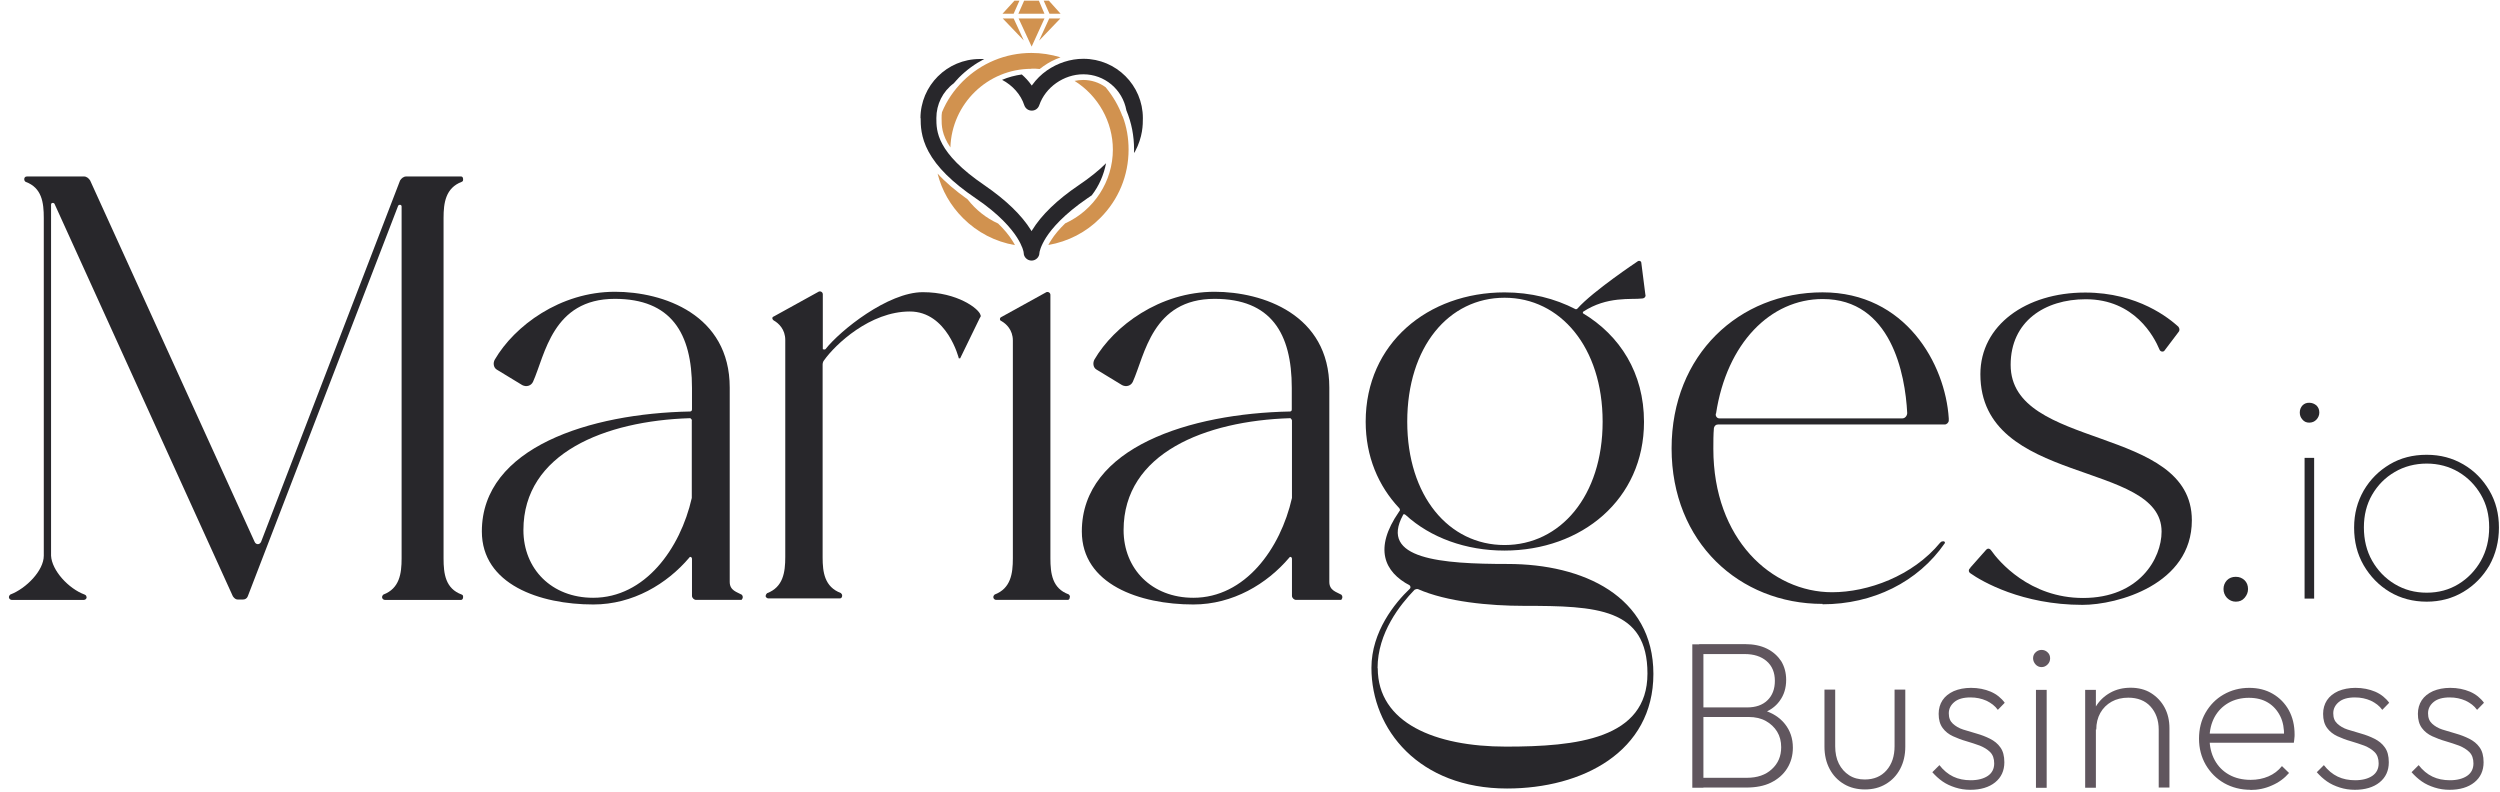 <svg width="243" height="77" viewBox="0 0 243 77" fill="none" xmlns="http://www.w3.org/2000/svg">
<path d="M8.426 58.051C8.426 58.181 8.296 58.311 8.166 58.311H1.128C0.998 58.311 0.867 58.181 0.867 58.051C0.867 57.921 0.942 57.847 0.998 57.791C2.562 57.196 4.256 55.449 4.256 54.017V21.057V21.187C4.256 19.681 4.07 18.25 2.487 17.673C2.413 17.618 2.357 17.543 2.357 17.413C2.357 17.283 2.431 17.153 2.617 17.153H8.166C8.426 17.153 8.631 17.339 8.762 17.543L24.737 52.641C24.867 52.976 25.258 52.976 25.388 52.641L38.887 17.543C39.017 17.339 39.222 17.153 39.483 17.153H44.826C44.957 17.153 45.013 17.283 45.013 17.413C45.013 17.543 45.013 17.618 44.882 17.673C43.318 18.268 43.114 19.7 43.114 21.187V54.277C43.114 55.783 43.3 57.215 44.882 57.791C45.013 57.847 45.013 57.921 45.013 58.051C45.013 58.181 44.938 58.311 44.826 58.311H37.398C37.267 58.311 37.137 58.181 37.137 58.051C37.137 57.921 37.211 57.847 37.267 57.791C38.831 57.196 39.036 55.765 39.036 54.277V20.072C39.036 19.867 38.775 19.867 38.701 19.997L24.085 57.958C24.011 58.163 23.824 58.274 23.619 58.274H23.098C22.912 58.274 22.763 58.144 22.633 57.958L5.298 19.811C5.224 19.681 4.963 19.681 4.963 19.886V54.017C5.038 55.449 6.658 57.215 8.222 57.791C8.352 57.847 8.408 57.921 8.408 58.051H8.426Z" fill="#28272B"/>
<path d="M72.083 58.309H67.652C67.466 58.309 67.261 58.123 67.261 57.918V54.331C67.261 54.126 67.056 54.07 67 54.2C64.84 56.747 61.526 58.755 57.672 58.755C52.459 58.755 46.836 56.803 46.836 51.654C46.836 43.455 57.411 40.183 67.056 39.998C67.186 39.998 67.261 39.923 67.261 39.793V37.711C67.261 32.376 65.231 29.048 59.758 29.048C53.688 29.048 52.98 34.513 51.807 37.116C51.621 37.507 51.156 37.637 50.764 37.432L48.288 35.926C47.972 35.74 47.897 35.276 48.102 34.941C50.001 31.688 54.432 28.36 59.776 28.36C64.468 28.36 70.929 30.572 70.929 37.674V56.561C70.929 57.416 71.655 57.547 72.102 57.807C72.232 57.937 72.232 58.142 72.102 58.272L72.083 58.309ZM67.261 40.853C67.261 40.853 67.186 40.648 67.056 40.648C58.845 40.908 50.876 44.032 50.876 51.523C50.876 55.297 53.613 58.104 57.654 58.104C62.681 58.104 66.125 53.345 67.242 48.4V40.853H67.261Z" fill="#28272B"/>
<path d="M74.429 57.921C74.429 57.791 74.503 57.735 74.559 57.661C76.123 57.066 76.328 55.634 76.328 54.147V33.047C76.328 32.006 75.676 31.411 75.211 31.151C75.025 31.021 75.025 30.817 75.211 30.761L79.586 28.344C79.791 28.27 79.977 28.418 79.977 28.604V33.94C79.977 33.94 80.163 34.014 80.238 33.94C81.671 32.118 86.308 28.4 89.696 28.4C93.085 28.4 95.17 30.036 95.301 30.612C95.375 30.742 95.301 30.798 95.226 30.928L93.327 34.832H93.197C93.197 34.832 92.079 30.277 88.43 30.277C84.576 30.277 81.187 33.475 80.089 35.036C80.014 35.111 79.959 35.297 79.959 35.427V54.184C79.959 55.616 80.145 57.047 81.727 57.642C81.802 57.717 81.858 57.772 81.858 57.902C81.858 58.032 81.783 58.163 81.653 58.163H74.671C74.54 58.163 74.41 58.032 74.41 57.902L74.429 57.921Z" fill="#28272B"/>
<path d="M103.98 58.049C103.98 58.179 103.924 58.309 103.794 58.309H96.811C96.681 58.309 96.551 58.179 96.551 58.049C96.551 57.919 96.625 57.844 96.681 57.789C98.245 57.194 98.45 55.762 98.45 54.275V33.101C98.45 32.06 97.798 31.465 97.333 31.205C97.147 31.149 97.147 30.889 97.333 30.814L101.708 28.398C101.894 28.323 102.099 28.472 102.099 28.658V54.257C102.099 55.762 102.285 57.194 103.868 57.77C103.942 57.826 103.998 57.9 103.998 58.03L103.98 58.049Z" fill="#28272B"/>
<path d="M130.402 58.309H125.97C125.784 58.309 125.579 58.123 125.579 57.918V54.331C125.579 54.126 125.393 54.07 125.319 54.2C123.159 56.747 119.845 58.755 115.991 58.755C110.777 58.755 105.154 56.803 105.154 51.654C105.154 43.455 115.73 40.183 125.374 39.998C125.505 39.998 125.561 39.923 125.561 39.793V37.711C125.561 32.376 123.531 29.048 118.057 29.048C111.987 29.048 111.28 34.513 110.107 37.116C109.921 37.507 109.455 37.637 109.064 37.432L106.588 35.926C106.253 35.74 106.197 35.276 106.383 34.941C108.282 31.688 112.714 28.36 118.057 28.36C122.749 28.36 129.21 30.572 129.21 37.674V56.561C129.21 57.416 129.936 57.547 130.383 57.807C130.513 57.937 130.513 58.142 130.383 58.272L130.402 58.309ZM125.579 40.853C125.579 40.853 125.505 40.648 125.393 40.648C117.182 40.908 109.213 44.032 109.213 51.523C109.213 55.297 111.95 58.104 115.991 58.104C121.018 58.104 124.462 53.345 125.579 48.4V40.853Z" fill="#28272B"/>
<path d="M136.002 49.705C136.133 49.631 136.058 49.445 136.002 49.389C133.973 47.233 132.744 44.37 132.744 40.987C132.744 33.365 138.814 28.42 146.243 28.42C148.794 28.42 151.14 29.015 153.15 30.056C153.225 30.056 153.281 30.056 153.337 29.981C154.845 28.29 159.146 25.427 159.146 25.427C159.276 25.297 159.537 25.352 159.537 25.557L159.928 28.624C160.002 28.81 159.853 29.015 159.593 29.015C158.606 29.145 156.204 28.754 153.858 30.316V30.446C157.451 32.602 159.797 36.246 159.797 41.005C159.797 48.553 153.728 53.516 146.224 53.516C142.5 53.516 139.056 52.271 136.635 50.059C136.505 49.928 136.375 49.984 136.375 50.059C134.029 54.353 140.099 54.818 146.559 54.818C153.858 54.818 160.71 57.941 160.71 65.507C160.71 73.073 153.802 76.643 146.485 76.643C137.939 76.643 133.303 70.917 133.303 64.912C133.303 61.399 135.593 58.592 137.026 57.234C137.157 57.104 137.082 56.974 137.026 56.9C134.55 55.599 133.508 53.312 135.984 49.743L136.002 49.705ZM133.917 64.949C133.917 70.285 139.521 72.571 146.373 72.571C153.225 72.571 160.133 71.846 160.133 65.47C160.133 59.093 155.18 58.889 148.123 58.889C144.791 58.889 140.62 58.499 137.808 57.253C137.678 57.253 137.622 57.253 137.492 57.327C136.114 58.759 133.899 61.492 133.899 64.949H133.917ZM136.784 40.987C136.784 48.218 140.825 52.977 146.243 52.977C151.661 52.977 155.776 48.218 155.776 40.987C155.776 33.755 151.661 28.94 146.243 28.94C140.825 28.94 136.784 33.699 136.784 40.987Z" fill="#28272B"/>
<path d="M177.15 58.699C169.07 58.699 162.479 52.713 162.479 43.585C162.479 34.457 169.07 28.416 177.15 28.416C185.231 28.416 189.085 35.387 189.42 40.666V40.871C189.42 41.075 189.215 41.261 189.029 41.261H166.984C166.779 41.261 166.649 41.392 166.593 41.596C166.537 42.247 166.537 42.897 166.537 43.622C166.537 52.415 172.216 57.565 178.081 57.565C181.544 57.565 185.901 56.003 188.582 52.75C188.657 52.676 188.713 52.62 188.843 52.62H188.973C188.973 52.62 189.104 52.75 189.029 52.806C186.422 56.58 182.047 58.736 177.15 58.736V58.699ZM166.779 40.202C166.724 40.462 166.91 40.666 167.115 40.666H184.914C185.175 40.666 185.38 40.406 185.38 40.146C185.194 36.372 183.816 29.066 177.169 29.066C172.086 29.066 167.841 33.361 166.798 40.202H166.779Z" fill="#28272B"/>
<path d="M191.506 55.186L193.07 53.42C193.2 53.29 193.387 53.29 193.536 53.495C194.262 54.536 197.259 58.123 202.473 58.123C207.947 58.123 210.106 54.275 210.106 51.673C210.106 44.701 192.493 47.248 192.493 36.373C192.493 31.614 196.924 28.435 202.677 28.435C207.835 28.435 210.888 30.982 211.745 31.763C211.875 31.949 211.875 32.153 211.745 32.283L210.367 34.105C210.237 34.235 209.976 34.179 209.902 33.975C209.38 32.729 207.481 29.086 202.733 29.086C198.749 29.086 195.435 31.242 195.435 35.462C195.435 43.791 213.048 41.262 213.048 50.576C213.048 56.822 205.805 58.793 202.417 58.793C196.552 58.793 192.623 56.506 191.525 55.725C191.32 55.595 191.32 55.335 191.525 55.205L191.506 55.186Z" fill="#28272B"/>
<path d="M97.016 21.726C95.862 21.205 94.838 20.387 94.056 19.383C92.864 18.528 91.896 17.71 91.133 16.873C91.542 18.509 92.399 19.997 93.609 21.205C95.005 22.599 96.737 23.492 98.655 23.826C98.58 23.677 98.487 23.529 98.394 23.38C98.059 22.841 97.594 22.283 97.016 21.726Z" fill="#D1924F"/>
<path d="M100.256 6.671C100.516 6.671 100.796 6.671 101.056 6.708C101.168 6.615 101.298 6.522 101.429 6.429C101.931 6.076 102.49 5.779 103.086 5.574C102.173 5.295 101.224 5.146 100.256 5.146C97.742 5.146 95.378 6.132 93.59 7.898C92.715 8.772 92.026 9.775 91.561 10.909C91.523 11.095 91.523 11.3 91.523 11.504C91.523 12.174 91.523 13.085 92.38 14.33C92.51 10.091 95.992 6.689 100.256 6.689V6.671Z" fill="#D1924F"/>
<path d="M109.102 11.303C108.73 10.28 108.171 9.332 107.464 8.477C106.83 8.012 106.067 7.771 105.285 7.771C105.006 7.771 104.727 7.808 104.447 7.863C106.737 9.295 108.171 11.842 108.171 14.537C108.171 17.623 106.346 20.43 103.535 21.713C102.958 22.271 102.492 22.828 102.157 23.368C102.064 23.516 101.971 23.665 101.896 23.814C103.814 23.479 105.564 22.587 106.942 21.193C108.73 19.408 109.698 17.047 109.698 14.537C109.698 13.422 109.512 12.325 109.121 11.303H109.102Z" fill="#D1924F"/>
<path d="M105.297 5.715C104.049 5.715 102.802 6.124 101.759 6.849C101.201 7.239 100.735 7.704 100.344 8.243L100.288 8.318L100.232 8.243C99.972 7.872 99.655 7.537 99.32 7.239C98.65 7.332 98.017 7.5 97.402 7.76C98.426 8.299 99.227 9.191 99.562 10.232C99.674 10.549 99.953 10.753 100.288 10.753C100.623 10.753 100.903 10.549 101.014 10.232C101.61 8.485 103.398 7.221 105.297 7.221C107.363 7.221 109.114 8.69 109.486 10.734C109.989 11.943 110.231 13.207 110.231 14.527C110.231 14.638 110.231 14.768 110.231 14.88C110.268 14.824 110.287 14.768 110.324 14.731C111.087 13.3 111.087 12.11 111.087 11.478C111.087 8.299 108.499 5.715 105.315 5.715H105.297Z" fill="#28272B"/>
<path d="M89.487 11.479C89.487 12.13 89.487 13.319 90.251 14.732C91.07 16.257 92.559 17.725 94.831 19.268C97.14 20.83 98.294 22.206 98.853 23.079C99.393 23.934 99.504 24.474 99.504 24.585C99.504 24.994 99.858 25.329 100.268 25.329C100.677 25.329 101.031 24.994 101.031 24.585C101.031 24.492 101.143 23.934 101.683 23.079C102.241 22.206 103.396 20.848 105.704 19.268C105.835 19.175 105.984 19.082 106.114 18.989C106.822 18.078 107.287 17 107.51 15.866C106.822 16.554 105.928 17.279 104.848 18.004C102.763 19.417 101.236 20.886 100.324 22.373L100.268 22.466L100.212 22.373C99.299 20.904 97.773 19.436 95.688 18.004C91.014 14.825 91.014 12.725 91.014 11.479C91.014 10.14 91.629 8.895 92.708 8.096C92.876 7.891 93.062 7.705 93.23 7.519C93.956 6.794 94.775 6.199 95.669 5.735C95.52 5.735 95.39 5.735 95.241 5.735C92.057 5.735 89.469 8.319 89.469 11.498L89.487 11.479Z" fill="#28272B"/>
<path d="M101.449 0.068L102.008 1.332H103.088L101.952 0.068H101.449Z" fill="#D1924F"/>
<path d="M101.519 1.332L100.979 0.068H100.885H99.619H99.545L98.986 1.332H101.519Z" fill="#D1924F"/>
<path d="M99.086 0.068H98.602L97.447 1.332H98.527L99.086 0.068Z" fill="#D1924F"/>
<path d="M97.467 1.796L99.515 3.934L98.528 1.796H97.467Z" fill="#D1924F"/>
<path d="M100.998 3.952L103.065 1.796H101.985L100.998 3.952Z" fill="#D1924F"/>
<path d="M99.01 1.796L100.276 4.528L101.523 1.796H99.01Z" fill="#D1924F"/>
<path d="M217.317 58.482C216.981 58.482 216.702 58.352 216.46 58.111C216.237 57.869 216.125 57.572 216.125 57.255C216.125 56.921 216.237 56.642 216.46 56.4C216.684 56.177 216.963 56.066 217.317 56.066C217.67 56.066 217.931 56.177 218.173 56.4C218.397 56.623 218.508 56.902 218.508 57.255C218.508 57.572 218.397 57.85 218.173 58.111C217.95 58.371 217.67 58.482 217.317 58.482Z" fill="#28272B"/>
<path d="M224.451 41.081C224.191 41.081 223.967 40.988 223.8 40.784C223.614 40.579 223.539 40.356 223.539 40.096C223.539 39.817 223.632 39.594 223.8 39.408C223.986 39.222 224.191 39.148 224.451 39.148C224.731 39.148 224.954 39.241 225.159 39.408C225.345 39.594 225.438 39.817 225.438 40.096C225.438 40.356 225.345 40.579 225.159 40.784C224.973 40.988 224.731 41.081 224.451 41.081ZM224.005 58.184V44.502H224.935V58.184H224.005Z" fill="#28272B"/>
<path d="M235.877 58.482C234.555 58.482 233.345 58.166 232.283 57.534C231.222 56.902 230.384 56.028 229.751 54.95C229.118 53.853 228.82 52.645 228.82 51.288C228.82 49.931 229.137 48.76 229.751 47.681C230.384 46.603 231.222 45.767 232.283 45.135C233.345 44.502 234.536 44.205 235.877 44.205C237.217 44.205 238.372 44.521 239.433 45.135C240.494 45.748 241.332 46.603 241.965 47.681C242.598 48.76 242.896 49.949 242.896 51.288C242.896 52.626 242.58 53.872 241.965 54.969C241.332 56.047 240.494 56.902 239.433 57.534C238.372 58.166 237.18 58.482 235.877 58.482ZM235.877 57.609C237.031 57.609 238.055 57.33 238.968 56.772C239.88 56.214 240.606 55.452 241.146 54.504C241.686 53.537 241.947 52.459 241.947 51.251C241.947 50.042 241.686 49.02 241.146 48.09C240.606 47.161 239.88 46.417 238.968 45.878C238.055 45.339 237.013 45.06 235.877 45.06C234.741 45.06 233.68 45.339 232.768 45.878C231.837 46.417 231.11 47.161 230.57 48.09C230.031 49.02 229.77 50.08 229.77 51.269C229.77 52.459 230.031 53.556 230.57 54.504C231.11 55.452 231.837 56.214 232.768 56.772C233.698 57.33 234.723 57.609 235.877 57.609Z" fill="#28272B"/>
<path d="M164.492 76.569V62.626H165.572V76.569H164.492ZM165.144 76.569V75.602H169.799C170.804 75.602 171.623 75.323 172.219 74.766C172.833 74.208 173.131 73.501 173.131 72.628C173.131 72.052 173.001 71.549 172.74 71.122C172.48 70.694 172.107 70.341 171.642 70.081C171.176 69.821 170.618 69.691 169.966 69.691H165.162V68.761H169.817C170.655 68.761 171.307 68.538 171.791 68.073C172.275 67.608 172.517 66.976 172.517 66.177C172.517 65.378 172.256 64.727 171.716 64.262C171.176 63.797 170.469 63.574 169.575 63.574H165.162V62.608H169.594C170.432 62.608 171.158 62.756 171.754 63.054C172.349 63.351 172.796 63.76 173.131 64.262C173.448 64.783 173.615 65.396 173.615 66.084C173.615 66.865 173.411 67.553 172.982 68.129C172.573 68.705 171.977 69.114 171.195 69.374L171.325 69.003C172.238 69.263 172.964 69.709 173.485 70.36C174.006 71.01 174.267 71.773 174.267 72.683C174.267 73.427 174.081 74.096 173.709 74.691C173.336 75.286 172.815 75.732 172.145 76.067C171.474 76.402 170.655 76.55 169.724 76.55H165.181L165.144 76.569Z" fill="#60565E"/>
<path d="M181.285 76.734C180.522 76.734 179.833 76.567 179.237 76.213C178.641 75.86 178.176 75.377 177.841 74.745C177.505 74.113 177.338 73.388 177.338 72.57V67.03H178.381V72.532C178.381 73.165 178.492 73.741 178.734 74.224C178.976 74.707 179.311 75.079 179.74 75.358C180.168 75.637 180.689 75.767 181.248 75.767C182.142 75.767 182.849 75.47 183.37 74.875C183.892 74.28 184.152 73.499 184.152 72.532V67.03H185.195V72.57C185.195 73.388 185.028 74.113 184.692 74.745C184.357 75.377 183.892 75.86 183.296 76.213C182.7 76.567 182.03 76.734 181.266 76.734H181.285Z" fill="#60565E"/>
<path d="M191.527 76.769C191.006 76.769 190.522 76.695 190.057 76.546C189.591 76.397 189.181 76.211 188.809 75.951C188.437 75.691 188.12 75.393 187.822 75.059L188.511 74.371C188.902 74.873 189.349 75.245 189.852 75.486C190.354 75.728 190.932 75.839 191.546 75.839C192.254 75.839 192.812 75.691 193.222 75.412C193.631 75.133 193.836 74.724 193.836 74.204C193.836 73.739 193.706 73.367 193.445 73.107C193.185 72.846 192.849 72.642 192.44 72.475C192.03 72.326 191.583 72.177 191.136 72.047C190.671 71.917 190.243 71.75 189.833 71.564C189.423 71.378 189.07 71.099 188.828 70.764C188.567 70.411 188.437 69.965 188.437 69.389C188.437 68.887 188.567 68.441 188.809 68.069C189.07 67.678 189.423 67.4 189.908 67.176C190.392 66.972 190.95 66.86 191.583 66.86C192.291 66.86 192.924 66.99 193.501 67.232C194.06 67.474 194.525 67.846 194.86 68.31L194.19 68.998C193.911 68.608 193.538 68.329 193.073 68.106C192.607 67.901 192.105 67.79 191.527 67.79C190.839 67.79 190.317 67.939 189.963 68.236C189.61 68.534 189.423 68.887 189.423 69.333C189.423 69.779 189.554 70.095 189.814 70.337C190.075 70.578 190.41 70.783 190.82 70.913C191.23 71.043 191.676 71.173 192.123 71.303C192.589 71.433 193.017 71.601 193.427 71.805C193.836 72.01 194.19 72.289 194.432 72.642C194.693 72.995 194.823 73.478 194.823 74.092C194.823 74.91 194.525 75.561 193.929 76.044C193.333 76.527 192.514 76.769 191.509 76.769H191.527Z" fill="#60565E"/>
<path d="M198.434 64.843C198.211 64.843 198.006 64.75 197.857 64.582C197.708 64.415 197.615 64.211 197.615 63.988C197.615 63.765 197.69 63.56 197.857 63.411C198.006 63.263 198.211 63.17 198.434 63.17C198.658 63.17 198.863 63.244 199.03 63.411C199.198 63.56 199.272 63.765 199.272 63.988C199.272 64.211 199.198 64.415 199.03 64.582C198.863 64.75 198.677 64.843 198.434 64.843ZM197.895 76.573V67.055H198.937V76.573H197.895Z" fill="#60565E"/>
<path d="M202.678 76.57V67.052H203.72V76.57H202.678ZM209.827 76.57V70.918C209.827 69.989 209.548 69.245 209.027 68.669C208.505 68.093 207.761 67.814 206.867 67.814C206.253 67.814 205.713 67.944 205.247 68.204C204.782 68.465 204.409 68.836 204.149 69.301C203.888 69.766 203.758 70.305 203.758 70.918L203.218 70.602C203.218 69.877 203.385 69.227 203.72 68.669C204.056 68.111 204.521 67.665 205.117 67.331C205.713 66.996 206.383 66.847 207.109 66.847C207.835 66.847 208.524 67.014 209.083 67.368C209.641 67.721 210.088 68.186 210.405 68.781C210.721 69.375 210.87 70.045 210.87 70.788V76.551H209.827V76.57Z" fill="#60565E"/>
<path d="M218.753 76.769C217.803 76.769 216.947 76.546 216.183 76.118C215.438 75.691 214.843 75.096 214.396 74.334C213.968 73.59 213.744 72.735 213.744 71.805C213.744 70.876 213.949 70.021 214.377 69.277C214.805 68.534 215.383 67.939 216.127 67.511C216.872 67.083 217.71 66.86 218.622 66.86C219.479 66.86 220.242 67.046 220.912 67.437C221.583 67.827 222.104 68.366 222.476 69.035C222.849 69.723 223.035 70.504 223.035 71.415C223.035 71.489 223.035 71.601 223.016 71.731C223.016 71.861 222.979 72.01 222.96 72.196H214.489V71.303H222.365L222.011 71.582C222.03 70.839 221.918 70.169 221.639 69.612C221.359 69.054 220.968 68.608 220.447 68.292C219.926 67.976 219.311 67.827 218.585 67.827C217.859 67.827 217.17 67.994 216.593 68.329C216.016 68.664 215.569 69.128 215.252 69.705C214.936 70.299 214.768 70.969 214.768 71.75C214.768 72.567 214.936 73.274 215.271 73.887C215.606 74.501 216.072 74.966 216.667 75.3C217.263 75.635 217.971 75.802 218.771 75.802C219.386 75.802 219.963 75.691 220.484 75.468C221.006 75.245 221.452 74.91 221.806 74.464L222.495 75.133C222.048 75.653 221.49 76.062 220.838 76.341C220.186 76.639 219.479 76.787 218.715 76.787L218.753 76.769Z" fill="#60565E"/>
<path d="M228.897 76.769C228.375 76.769 227.891 76.695 227.426 76.546C226.96 76.397 226.551 76.211 226.178 75.951C225.806 75.691 225.489 75.393 225.191 75.059L225.88 74.371C226.271 74.873 226.718 75.245 227.221 75.486C227.724 75.728 228.301 75.839 228.915 75.839C229.623 75.839 230.181 75.691 230.591 75.412C231 75.133 231.205 74.724 231.205 74.204C231.205 73.739 231.075 73.367 230.814 73.107C230.554 72.846 230.219 72.642 229.809 72.475C229.399 72.326 228.952 72.177 228.506 72.047C228.04 71.917 227.612 71.75 227.202 71.564C226.793 71.378 226.439 71.099 226.197 70.764C225.936 70.411 225.806 69.965 225.806 69.389C225.806 68.887 225.936 68.441 226.178 68.069C226.439 67.678 226.793 67.4 227.277 67.176C227.761 66.972 228.319 66.86 228.952 66.86C229.66 66.86 230.293 66.99 230.87 67.232C231.429 67.474 231.894 67.846 232.229 68.31L231.559 68.998C231.28 68.608 230.907 68.329 230.442 68.106C229.976 67.901 229.474 67.79 228.897 67.79C228.208 67.79 227.686 67.939 227.333 68.236C226.979 68.534 226.793 68.887 226.793 69.333C226.793 69.779 226.923 70.095 227.184 70.337C227.444 70.578 227.779 70.783 228.189 70.913C228.599 71.043 229.046 71.173 229.492 71.303C229.958 71.433 230.386 71.601 230.796 71.805C231.205 72.01 231.559 72.289 231.801 72.642C232.062 72.995 232.192 73.478 232.192 74.092C232.192 74.91 231.894 75.561 231.298 76.044C230.703 76.527 229.883 76.769 228.878 76.769H228.897Z" fill="#60565E"/>
<path d="M238.109 76.769C237.588 76.769 237.104 76.695 236.639 76.546C236.173 76.397 235.763 76.211 235.391 75.951C235.019 75.691 234.702 75.393 234.404 75.059L235.093 74.371C235.484 74.873 235.931 75.245 236.434 75.486C236.936 75.728 237.514 75.839 238.128 75.839C238.836 75.839 239.394 75.691 239.804 75.412C240.213 75.133 240.418 74.724 240.418 74.204C240.418 73.739 240.288 73.367 240.027 73.107C239.767 72.846 239.431 72.642 239.022 72.475C238.612 72.326 238.165 72.177 237.718 72.047C237.253 71.917 236.825 71.75 236.415 71.564C236.006 71.378 235.652 71.099 235.41 70.764C235.149 70.411 235.019 69.965 235.019 69.389C235.019 68.887 235.149 68.441 235.391 68.069C235.652 67.678 236.006 67.4 236.49 67.176C236.974 66.972 237.532 66.86 238.165 66.86C238.873 66.86 239.506 66.99 240.083 67.232C240.642 67.474 241.107 67.846 241.442 68.31L240.772 68.998C240.493 68.608 240.12 68.329 239.655 68.106C239.189 67.901 238.687 67.79 238.109 67.79C237.421 67.79 236.899 67.939 236.545 68.236C236.192 68.534 236.006 68.887 236.006 69.333C236.006 69.779 236.136 70.095 236.397 70.337C236.657 70.578 236.992 70.783 237.402 70.913C237.812 71.043 238.258 71.173 238.705 71.303C239.171 71.433 239.599 71.601 240.009 71.805C240.418 72.01 240.772 72.289 241.014 72.642C241.275 72.995 241.405 73.478 241.405 74.092C241.405 74.91 241.107 75.561 240.511 76.044C239.916 76.527 239.096 76.769 238.091 76.769H238.109Z" fill="#60565E"/>
</svg>
